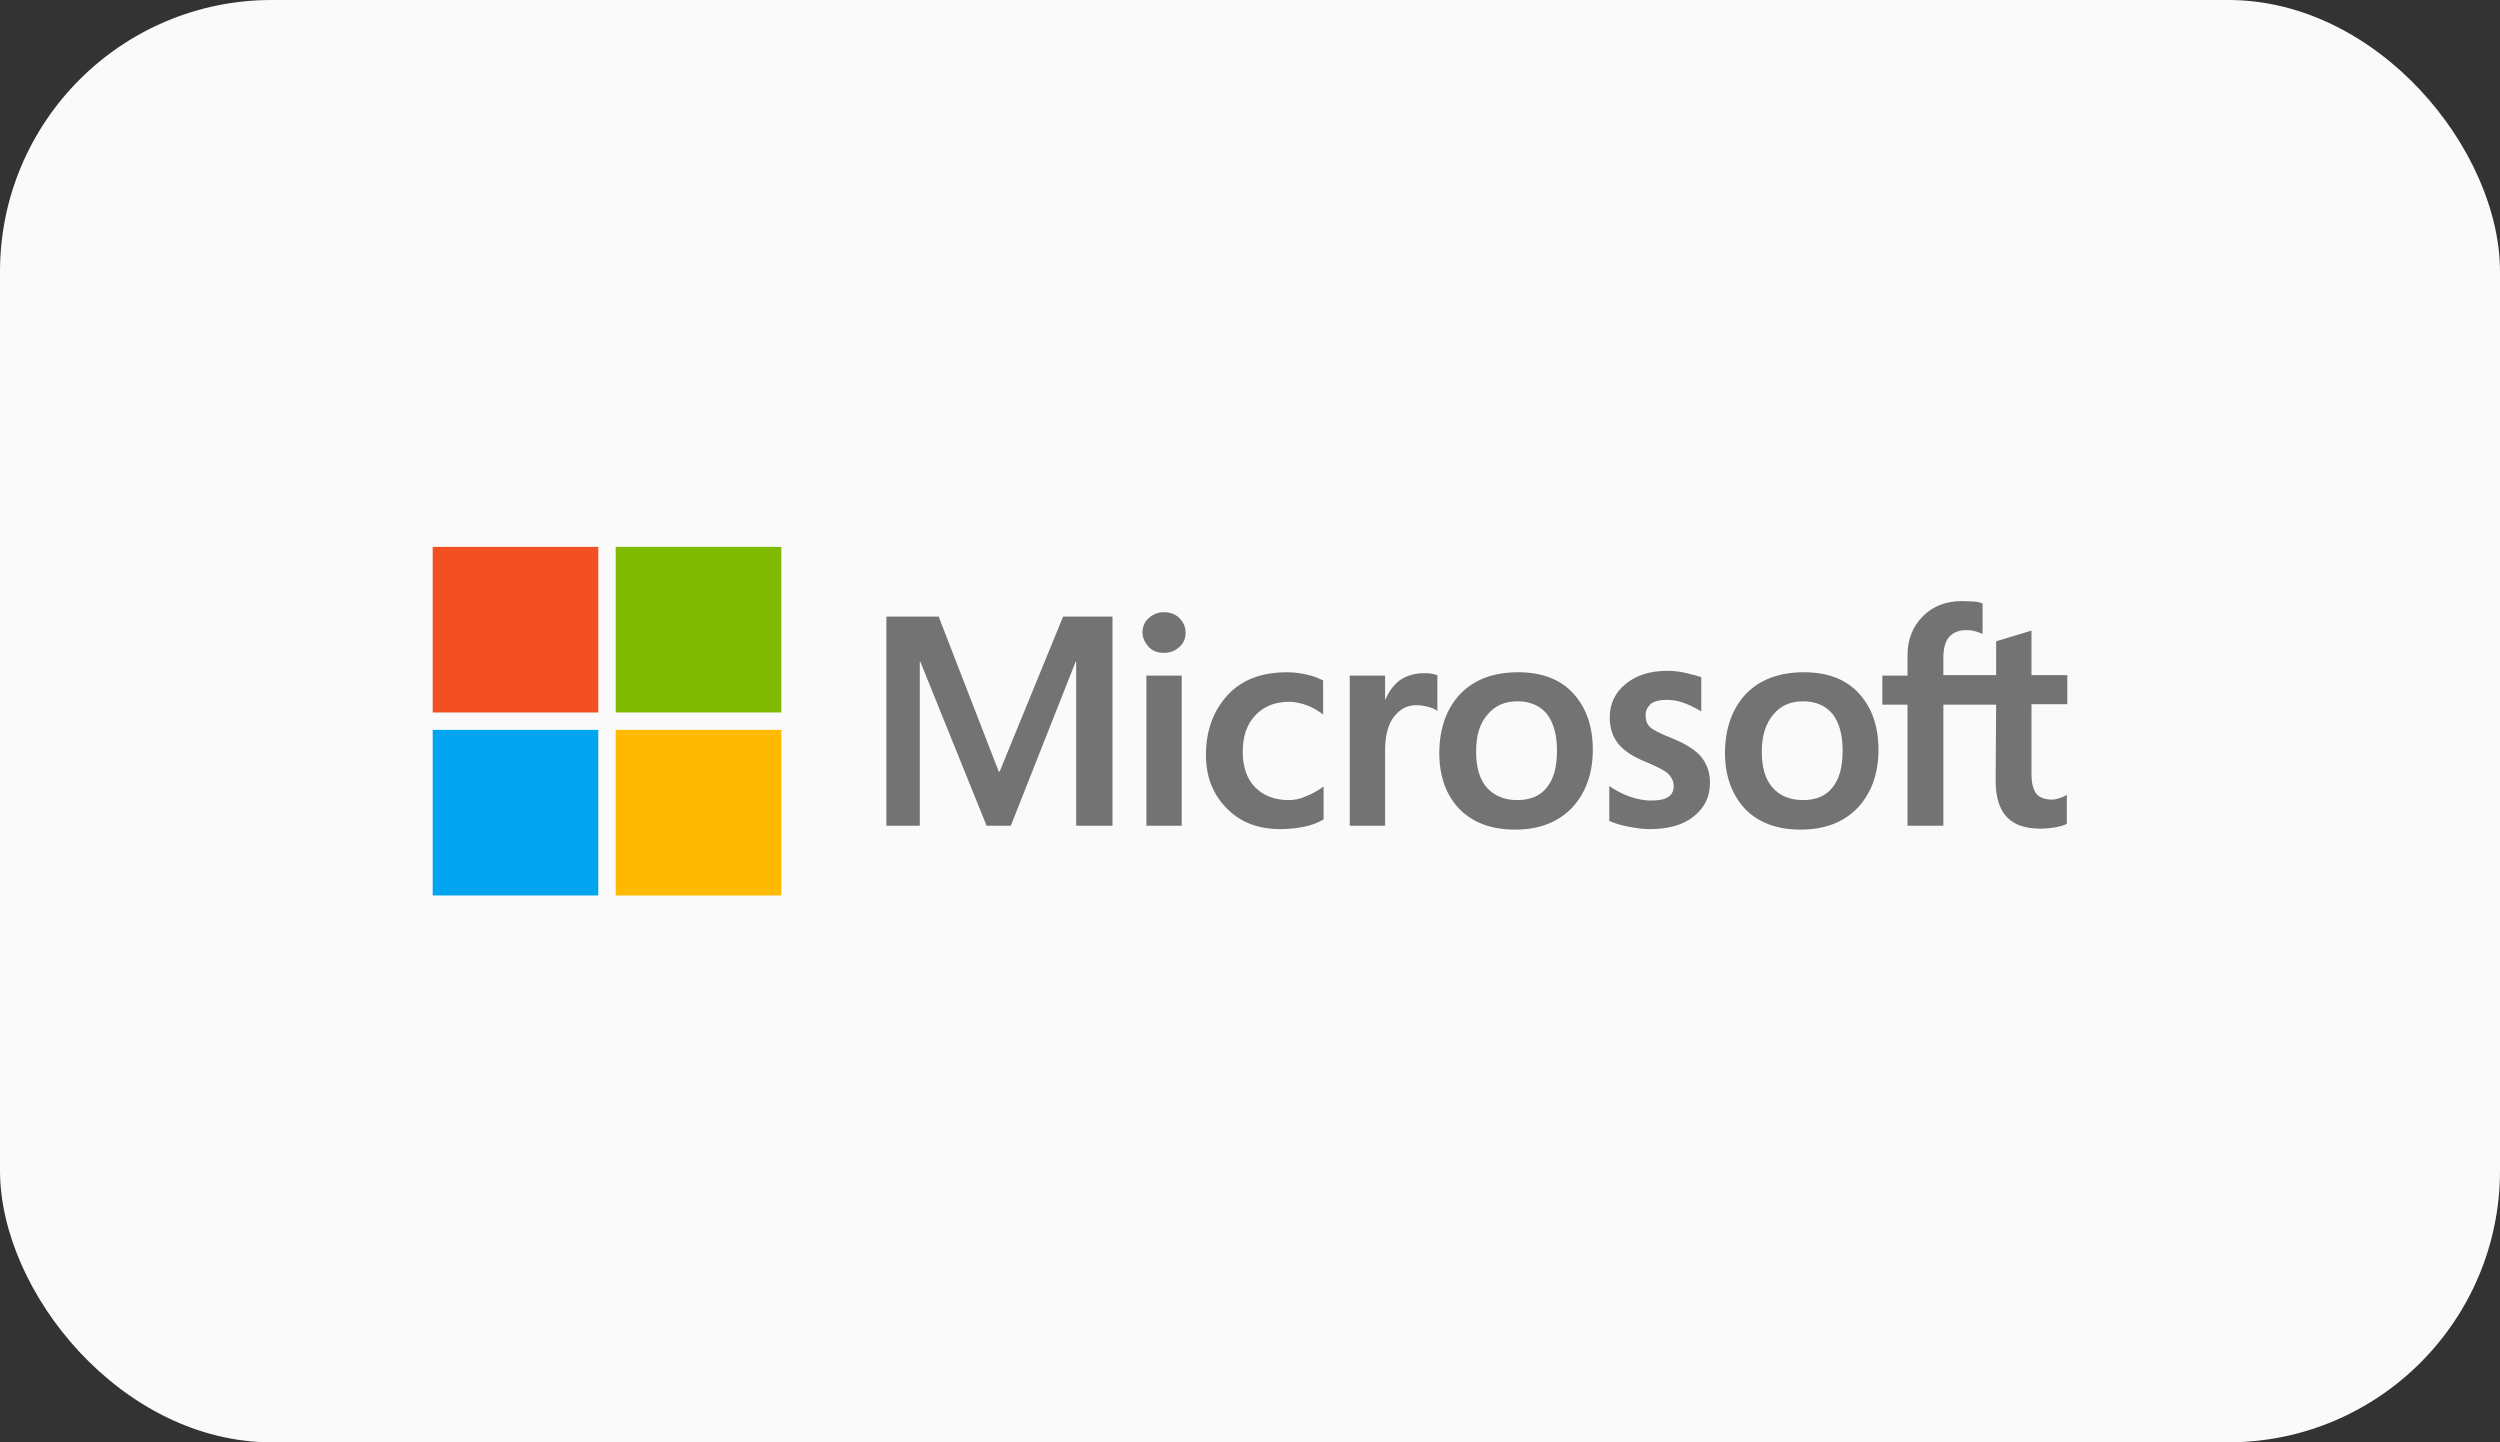<svg width="130" height="75" viewBox="0 0 130 75" fill="none" xmlns="http://www.w3.org/2000/svg">
<rect x="0" y="0" width="130" height="75" fill="#333333" stroke="none"/>
<rect width="130" height="75" rx="14.13" fill="#FAFAFA"/>
<g clip-path="url(#clip0_572_4328)">
<path d="M57.849 32.062V42.938H55.961V34.403H55.936L52.562 42.938H51.303L47.854 34.403H47.829V42.938H46.092V32.062H48.811L51.933 40.118H51.983L55.281 32.062H57.849ZM59.41 32.892C59.41 32.59 59.511 32.339 59.738 32.137C59.964 31.936 60.216 31.835 60.518 31.835C60.846 31.835 61.123 31.936 61.324 32.137C61.526 32.339 61.651 32.59 61.651 32.892C61.651 33.195 61.551 33.446 61.324 33.648C61.097 33.849 60.846 33.95 60.518 33.95C60.191 33.95 59.939 33.849 59.738 33.648C59.536 33.421 59.41 33.169 59.41 32.892ZM61.45 35.133V42.938H59.612V35.133H61.45ZM67.014 41.604C67.291 41.604 67.593 41.554 67.921 41.403C68.248 41.277 68.55 41.1 68.827 40.899V42.611C68.525 42.787 68.198 42.913 67.82 42.989C67.442 43.064 67.039 43.115 66.586 43.115C65.428 43.115 64.496 42.762 63.791 42.032C63.061 41.302 62.709 40.37 62.709 39.262C62.709 38.004 63.087 36.971 63.817 36.166C64.547 35.36 65.579 34.957 66.939 34.957C67.291 34.957 67.644 35.007 67.971 35.083C68.323 35.158 68.6 35.284 68.802 35.385V37.148C68.525 36.946 68.223 36.77 67.946 36.669C67.644 36.568 67.341 36.493 67.039 36.493C66.309 36.493 65.73 36.719 65.277 37.198C64.824 37.676 64.622 38.306 64.622 39.111C64.622 39.892 64.849 40.521 65.277 40.949C65.705 41.377 66.284 41.604 67.014 41.604ZM74.039 35.007C74.19 35.007 74.316 35.007 74.442 35.033C74.567 35.058 74.668 35.083 74.744 35.108V36.971C74.643 36.896 74.517 36.82 74.316 36.77C74.114 36.719 73.913 36.669 73.636 36.669C73.183 36.669 72.805 36.871 72.503 37.248C72.201 37.626 72.025 38.205 72.025 39.011V42.938H70.187V35.133H72.025V36.367H72.05C72.226 35.939 72.478 35.612 72.805 35.36C73.158 35.133 73.56 35.007 74.039 35.007ZM74.844 39.162C74.844 37.878 75.222 36.845 75.927 36.09C76.657 35.335 77.664 34.957 78.948 34.957C80.157 34.957 81.114 35.309 81.793 36.04C82.473 36.77 82.826 37.752 82.826 38.986C82.826 40.244 82.448 41.252 81.743 42.007C81.013 42.762 80.031 43.14 78.772 43.14C77.564 43.14 76.607 42.787 75.902 42.082C75.197 41.352 74.844 40.37 74.844 39.162ZM76.758 39.086C76.758 39.892 76.934 40.521 77.312 40.949C77.69 41.377 78.218 41.604 78.898 41.604C79.553 41.604 80.082 41.403 80.434 40.949C80.786 40.521 80.963 39.892 80.963 39.036C80.963 38.205 80.786 37.575 80.434 37.122C80.082 36.694 79.553 36.468 78.923 36.468C78.243 36.468 77.74 36.694 77.362 37.148C76.934 37.626 76.758 38.255 76.758 39.086ZM85.57 37.198C85.57 37.45 85.646 37.676 85.822 37.827C85.998 37.978 86.351 38.155 86.93 38.381C87.66 38.683 88.189 39.011 88.466 39.363C88.768 39.741 88.919 40.169 88.919 40.698C88.919 41.428 88.642 42.007 88.063 42.46C87.509 42.913 86.728 43.115 85.772 43.115C85.444 43.115 85.092 43.064 84.689 42.989C84.286 42.913 83.959 42.812 83.682 42.687V40.874C84.009 41.1 84.387 41.302 84.764 41.428C85.142 41.554 85.495 41.629 85.822 41.629C86.225 41.629 86.552 41.579 86.728 41.453C86.93 41.327 87.031 41.151 87.031 40.874C87.031 40.622 86.93 40.421 86.728 40.219C86.527 40.043 86.124 39.842 85.57 39.615C84.89 39.338 84.412 39.011 84.135 38.658C83.858 38.306 83.707 37.852 83.707 37.299C83.707 36.594 83.984 36.014 84.538 35.561C85.092 35.108 85.822 34.882 86.703 34.882C86.98 34.882 87.282 34.907 87.61 34.982C87.937 35.058 88.239 35.133 88.466 35.209V36.996C88.214 36.845 87.937 36.694 87.61 36.568C87.282 36.443 86.955 36.392 86.653 36.392C86.3 36.392 86.023 36.468 85.847 36.594C85.671 36.77 85.57 36.946 85.57 37.198ZM89.699 39.162C89.699 37.878 90.077 36.845 90.782 36.09C91.512 35.335 92.519 34.957 93.803 34.957C95.012 34.957 95.969 35.309 96.648 36.04C97.328 36.77 97.681 37.752 97.681 38.986C97.681 40.244 97.303 41.252 96.598 42.007C95.868 42.762 94.886 43.14 93.627 43.14C92.418 43.14 91.462 42.787 90.757 42.082C90.077 41.352 89.699 40.37 89.699 39.162ZM91.613 39.086C91.613 39.892 91.789 40.521 92.167 40.949C92.544 41.377 93.073 41.604 93.753 41.604C94.408 41.604 94.936 41.403 95.289 40.949C95.641 40.521 95.817 39.892 95.817 39.036C95.817 38.205 95.641 37.575 95.289 37.122C94.936 36.694 94.408 36.468 93.778 36.468C93.098 36.468 92.595 36.694 92.217 37.148C91.814 37.626 91.613 38.255 91.613 39.086ZM103.799 36.644H101.055V42.938H99.191V36.644H97.882V35.133H99.191V34.051C99.191 33.245 99.468 32.565 99.997 32.036C100.526 31.508 101.206 31.256 102.036 31.256C102.263 31.256 102.464 31.281 102.641 31.281C102.817 31.281 102.968 31.331 103.094 31.382V32.968C103.044 32.943 102.918 32.892 102.767 32.842C102.616 32.792 102.439 32.767 102.238 32.767C101.86 32.767 101.558 32.892 101.357 33.119C101.155 33.346 101.055 33.723 101.055 34.176V35.108H103.799V33.346L105.637 32.792V35.108H107.5V36.619H105.637V40.27C105.637 40.748 105.738 41.075 105.889 41.277C106.065 41.478 106.342 41.579 106.719 41.579C106.82 41.579 106.946 41.554 107.097 41.503C107.248 41.453 107.374 41.403 107.475 41.327V42.838C107.349 42.913 107.173 42.964 106.896 43.014C106.619 43.064 106.367 43.09 106.09 43.09C105.31 43.09 104.73 42.888 104.353 42.485C103.975 42.082 103.774 41.453 103.774 40.622L103.799 36.644Z" fill="#737373"/>
<path d="M31.111 28.436H22.5V37.047H31.111V28.436Z" fill="#F25022"/>
<path d="M40.628 28.436H32.017V37.047H40.628V28.436Z" fill="#7FBA00"/>
<path d="M31.111 37.953H22.5V46.564H31.111V37.953Z" fill="#00A4EF"/>
<path d="M40.628 37.953H32.017V46.564H40.628V37.953Z" fill="#FFB900"/>
</g>
<defs>
<clipPath id="clip0_572_4328">
<rect width="85" height="18.128" fill="white" transform="translate(22.5 28.436)"/>
</clipPath>
</defs>
</svg>
